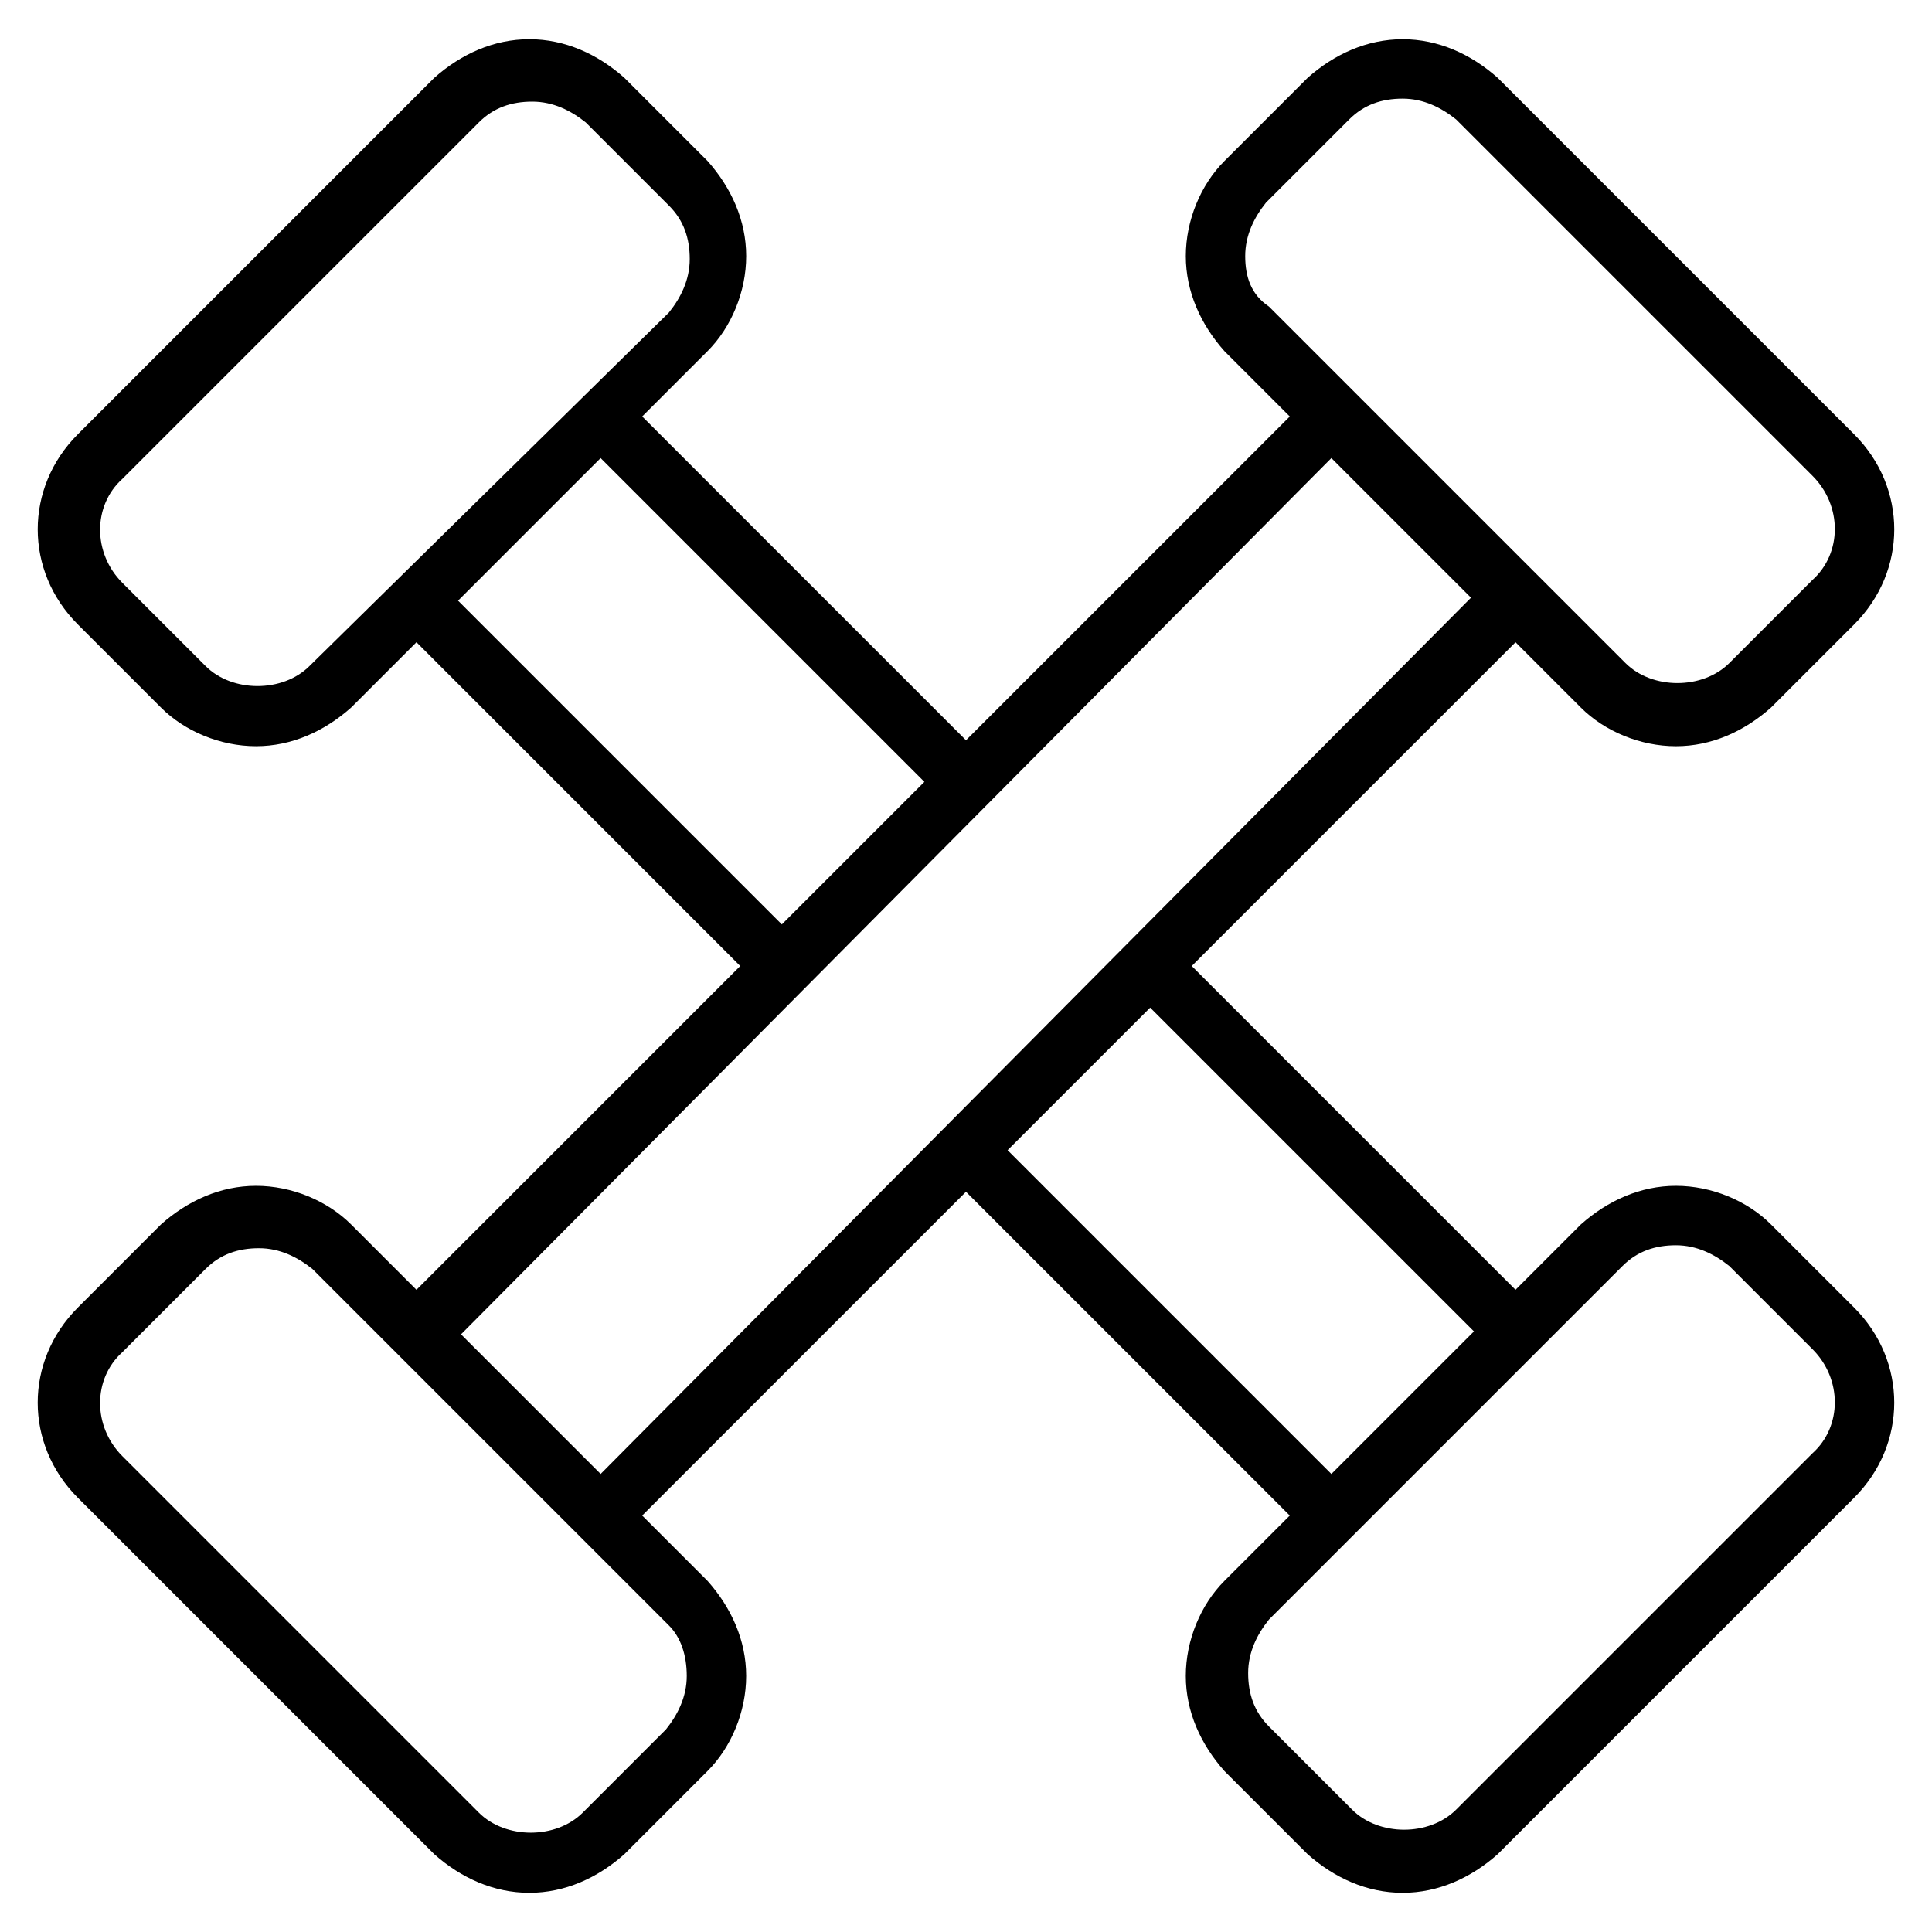 <?xml version="1.0" encoding="UTF-8"?>
<!-- Uploaded to: SVG Repo, www.svgrepo.com, Generator: SVG Repo Mixer Tools -->
<svg fill="#000000" width="800px" height="800px" version="1.1" viewBox="144 144 512 512" xmlns="http://www.w3.org/2000/svg">
 <path d="m545.63 314.2 17.32 17.32c6.297 6.297 15.742 10.234 25.191 10.234 9.445 0 18.105-3.938 25.191-10.234l22.043-22.043c14.168-14.168 14.168-36.211 0-50.383l-94.465-94.465c-7.086-6.297-15.742-10.234-25.191-10.234-9.445 0-18.105 3.938-25.191 10.234l-22.043 22.043c-6.297 6.297-10.234 15.742-10.234 25.191 0 9.445 3.938 18.105 10.234 25.191l17.32 17.32-85.809 85.801-85.805-85.805 17.32-17.32c6.297-6.297 10.234-15.742 10.234-25.191 0-9.445-3.938-18.105-10.234-25.191l-22.043-22.043c-7.086-6.297-15.742-10.234-25.191-10.234-9.445 0-18.105 3.938-25.191 10.234l-94.465 94.465c-14.168 14.168-14.168 36.211 0 50.383l22.043 22.043c6.297 6.297 15.742 10.234 25.191 10.234 9.445 0 18.105-3.938 25.191-10.234l17.32-17.32 85.801 85.809-85.805 85.805-17.32-17.32c-6.297-6.297-15.742-10.234-25.191-10.234-9.445 0-18.105 3.938-25.191 10.234l-22.043 22.043c-14.168 14.168-14.168 36.211 0 50.383l94.465 94.465c7.086 6.297 15.742 10.234 25.191 10.234 9.445 0 18.105-3.938 25.191-10.234l22.043-22.043c6.297-6.297 10.234-15.742 10.234-25.191 0-9.445-3.938-18.105-10.234-25.191l-17.32-17.32 85.809-85.805 85.805 85.805-17.32 17.32c-6.297 6.297-10.234 15.742-10.234 25.191 0 9.445 3.938 18.105 10.234 25.191l22.043 22.043c7.086 6.297 15.742 10.234 25.191 10.234 9.445 0 18.105-3.938 25.191-10.234l94.465-94.465c14.168-14.168 14.168-36.211 0-50.383l-22.043-22.043c-6.297-6.297-15.742-10.234-25.191-10.234-9.445 0-18.105 3.938-25.191 10.234l-17.32 17.32-85.805-85.805zm-71.637-102.34c0-5.512 2.363-10.234 5.512-14.168l22.043-22.043c3.938-3.938 8.66-5.512 14.168-5.512 5.512 0 10.234 2.363 14.168 5.512l94.465 94.465c7.871 7.871 7.871 20.469 0 27.551l-22.043 22.043c-7.086 7.086-20.469 7.086-27.551 0l-94.465-94.465c-4.723-3.148-6.297-7.871-6.297-13.383zm-247.97 108.64c-7.086 7.086-20.469 7.086-27.551 0l-22.043-22.043c-7.871-7.871-7.871-20.469 0-27.551l94.465-94.465c3.938-3.938 8.66-5.512 14.168-5.512 5.512 0 10.234 2.363 14.168 5.512l22.043 22.043c3.938 3.938 5.512 8.66 5.512 14.168 0 5.512-2.363 10.234-5.512 14.168zm99.973 267.65c0 5.512-2.363 10.234-5.512 14.168l-22.043 22.043c-7.086 7.086-20.469 7.086-27.551 0l-94.465-94.465c-7.871-7.871-7.871-20.469 0-27.551l22.043-22.043c3.938-3.938 8.66-5.512 14.168-5.512 5.512 0 10.234 2.363 14.168 5.512l94.465 94.465c3.152 3.148 4.727 7.871 4.727 13.383zm247.97-108.63c3.938-3.938 8.66-5.512 14.168-5.512 5.512 0 10.234 2.363 14.168 5.512l22.043 22.043c7.871 7.871 7.871 20.469 0 27.551l-94.465 94.465c-7.086 7.086-20.469 7.086-27.551 0l-22.043-22.043c-3.938-3.938-5.512-8.66-5.512-14.168 0-5.512 2.363-10.234 5.512-14.168zm-308.58-176.34 37.785-37.785 85.805 85.805-37.785 37.785zm231.44-37.785 37 37-230.65 232.22-37-37zm37.785 231.44-37.785 37.785-85.805-85.805 37.785-37.785z"/>
</svg>